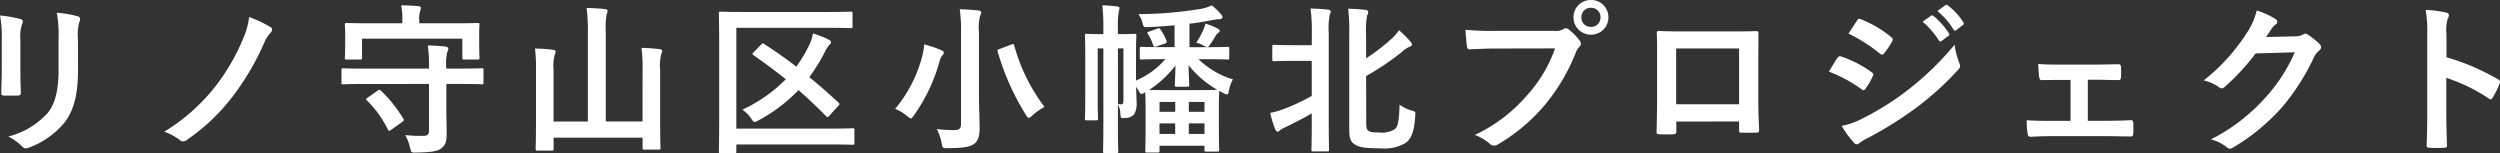 <svg xmlns="http://www.w3.org/2000/svg" width="247.279" height="15.152" viewBox="0 0 247.279 15.152"><rect x="0" y="0" width="247.279" height="15.152" fill="#333333" stroke="none"/><path d="M4.224-6.88c0,.688-.048,1.616-.048,2.176-.016.192.08.272.3.272H5.76c.256,0,.352-.08.352-.32-.016-.56-.048-1.184-.048-2.016V-10a3.683,3.683,0,0,1,.176-1.52.671.671,0,0,0,.064-.24c0-.112-.08-.208-.272-.256a11.841,11.841,0,0,0-1.984-.336,10.955,10.955,0,0,1,.176,2.336ZM11.76-10a4.82,4.82,0,0,1,.144-1.744A.507.507,0,0,0,11.968-12a.269.269,0,0,0-.224-.272,10.012,10.012,0,0,0-2.08-.352,11.747,11.747,0,0,1,.176,2.608v3.024c0,2.032-.336,3.36-1.072,4.272a7.818,7.818,0,0,1-3.9,2.336,5.2,5.2,0,0,1,1.36.976.519.519,0,0,0,.384.192A1.011,1.011,0,0,0,6.944.7a8.255,8.255,0,0,0,3.52-2.512c.944-1.264,1.3-2.848,1.3-5.216Zm16.928-2.208a7.089,7.089,0,0,1-.576,2.1A20.231,20.231,0,0,1,25.472-5.5,18.894,18.894,0,0,1,20.3-.864a5.883,5.883,0,0,1,1.52.816A.519.519,0,0,0,22.16.1.589.589,0,0,0,22.5-.032a19.486,19.486,0,0,0,4.7-4.5A25.963,25.963,0,0,0,30.16-9.6a3.357,3.357,0,0,1,.688-1.088.5.5,0,0,0,.112-.272.341.341,0,0,0-.192-.272A12.544,12.544,0,0,0,28.688-12.208ZM46.48-5.584V-.96c0,.384-.16.512-.608.512a14.2,14.2,0,0,1-1.744-.08A4.608,4.608,0,0,1,44.608.72c.112.48.112.5.624.48C46.7,1.184,47.376,1.056,47.7.784c.4-.32.528-.624.528-1.44s-.032-1.568-.032-2.464V-5.584H49.68c1.424,0,1.92.032,2.016.032.16,0,.176-.016.176-.192V-6.96c0-.16-.016-.176-.176-.176-.1,0-.592.032-2.016.032H48.192v-.032a4.844,4.844,0,0,1,.1-1.616.815.815,0,0,0,.1-.336c0-.08-.1-.176-.256-.192-.576-.064-1.168-.1-1.776-.112A13.593,13.593,0,0,1,46.48-7.1H40.032c-1.44,0-1.936-.032-2.032-.032-.16,0-.176.016-.176.176v1.216c0,.176.016.192.176.192.1,0,.592-.032,2.032-.032Zm-.96-6v-.272a2.551,2.551,0,0,1,.08-.944.787.787,0,0,0,.08-.32c0-.08-.08-.144-.24-.16-.56-.048-1.136-.08-1.712-.08a6.442,6.442,0,0,1,.112,1.52v.256H40.464c-1.488,0-2.032-.032-2.128-.032-.16,0-.176.016-.176.176,0,.112.032.384.032.96v.544c0,1.424-.032,1.648-.032,1.76,0,.16.016.176.176.176H39.68c.16,0,.176-.016.176-.176v-1.888h9.92v1.888c0,.16.016.176.176.176H51.3c.16,0,.176-.016.176-.176,0-.112-.032-.336-.032-1.76v-.672c0-.448.032-.736.032-.832,0-.16-.016-.176-.176-.176-.1,0-.64.032-2.128.032ZM40.432-4.24c-.192.128-.224.176-.08.3a10.528,10.528,0,0,1,2.064,2.864c.032.08.064.128.128.128a.5.5,0,0,0,.192-.1l1.1-.784c.176-.128.192-.176.1-.32a13.537,13.537,0,0,0-2.208-2.768c-.128-.1-.176-.112-.336,0ZM67.6-1.872H63.968V-10.7a8.046,8.046,0,0,1,.08-1.776.89.89,0,0,0,.1-.336c0-.08-.1-.16-.24-.176-.56-.064-1.248-.1-1.84-.112a17.256,17.256,0,0,1,.128,2.432v8.8H58.8V-7.024a4.391,4.391,0,0,1,.112-1.44,1.219,1.219,0,0,0,.1-.32c0-.08-.112-.16-.256-.176a16,16,0,0,0-1.792-.128,14.7,14.7,0,0,1,.1,2.064v5.088c0,1.76-.032,2.656-.032,2.768,0,.16.016.176.192.176h1.408c.16,0,.176-.016.176-.176v-1.1h8.8V.736c0,.16.016.176.176.176H69.2c.16,0,.176-.016.176-.176,0-.1-.032-.992-.032-2.752v-4.9a4.957,4.957,0,0,1,.1-1.6.89.89,0,0,0,.1-.336c0-.08-.1-.144-.256-.176-.544-.064-1.168-.112-1.792-.128a14.427,14.427,0,0,1,.112,2.08Zm9.28-9.264h9.2c1.488,0,2,.032,2.1.032.176,0,.192-.016.192-.176v-1.264c0-.176-.016-.192-.192-.192-.1,0-.608.032-2.1.032H77.472c-1.5,0-2.048-.032-2.144-.032-.16,0-.176.016-.176.192,0,.1.032,1.168.032,3.36v6.912c0,2.176-.032,3.264-.032,3.36,0,.16.016.176.176.176h1.36c.176,0,.192-.016.192-.176V.4h9.312c1.552,0,2.1.032,2.192.032.16,0,.176-.016.176-.176v-1.28c0-.16-.016-.176-.176-.176-.1,0-.64.032-2.192.032H76.88Zm1.728,2.4c-.08.08-.128.144-.128.192,0,.032.032.08.112.128,1.088.752,2.144,1.536,3.184,2.368a14.784,14.784,0,0,1-4.3,3.008,3.171,3.171,0,0,1,.864.864c.16.24.24.352.352.352a1.07,1.07,0,0,0,.384-.16,15.827,15.827,0,0,0,3.952-2.992c.912.8,1.824,1.648,2.72,2.576a.169.169,0,0,0,.144.08.248.248,0,0,0,.176-.112l.88-.96c.1-.1.128-.16.128-.208s-.032-.1-.112-.16c-.96-.88-1.9-1.712-2.864-2.5a18.333,18.333,0,0,0,1.5-2.416,3.178,3.178,0,0,1,.448-.736c.112-.1.192-.176.192-.288,0-.128-.08-.192-.24-.272a9.022,9.022,0,0,0-1.536-.608,4.816,4.816,0,0,1-.448,1.3,13.873,13.873,0,0,1-1.2,1.984c-1.072-.816-2.128-1.568-3.184-2.24-.144-.1-.16-.08-.3.064ZM100.88-10.72a4.526,4.526,0,0,1,.112-1.6.83.83,0,0,0,.112-.352c0-.08-.112-.16-.272-.176-.544-.064-1.264-.112-1.856-.128a13.7,13.7,0,0,1,.128,2.288v9.04c0,.512-.192.624-.7.624a12.474,12.474,0,0,1-1.7-.1,4.556,4.556,0,0,1,.48,1.392c.1.512.1.5.592.5,1.568-.016,2.16-.112,2.592-.4.384-.272.576-.72.576-1.616,0-.784-.064-2.064-.064-3.184Zm-8.288,7.6a4.775,4.775,0,0,1,1.2.72c.176.144.272.224.352.224s.16-.1.3-.3a16.915,16.915,0,0,0,2.528-5.312,1.575,1.575,0,0,1,.3-.64.311.311,0,0,0,.128-.256c0-.1-.1-.176-.272-.256a13.538,13.538,0,0,0-1.664-.56,7.311,7.311,0,0,1-.256,1.392A13.406,13.406,0,0,1,92.592-3.12ZM102.96-9.056c-.24.08-.272.1-.224.288a24.6,24.6,0,0,0,2.784,6.24c.128.208.192.3.288.3.08,0,.176-.08.352-.24a6.412,6.412,0,0,1,1.2-.848,17.922,17.922,0,0,1-2.992-6.064c-.048-.176-.064-.176-.288-.1ZM123.3-8.032c1.536,0,2.064.032,2.16.032.16,0,.176-.016.176-.176v-.9c0-.16-.016-.176-.176-.176-.1,0-.624.032-2.16.032h-1.6v-2.32c.816-.1,1.568-.224,2.208-.352a5.267,5.267,0,0,1,.768-.1c.192,0,.288-.08.288-.192a.385.385,0,0,0-.128-.272,6.172,6.172,0,0,0-.928-.9,4.5,4.5,0,0,1-1.024.336,38.688,38.688,0,0,1-6.24.528,2.465,2.465,0,0,1,.416.9c.112.4.112.4.544.384.848-.032,1.744-.1,2.624-.176v2.16H118.96c-1.376,0-1.9-.032-2-.032-.16,0-.176.016-.176.176v.9c0,.16.016.176.176.176.1,0,.624-.032,2-.032h.352a7.9,7.9,0,0,1-2.9,2.112V-8.336c0-1.3.032-1.92.032-2.016,0-.176-.016-.192-.16-.192-.1,0-.464.032-1.536.032h-.128v-.576a8.532,8.532,0,0,1,.08-1.6c.016-.144.08-.272.08-.4,0-.08-.064-.144-.224-.16a14.451,14.451,0,0,0-1.472-.112,19.976,19.976,0,0,1,.1,2.288v.56h-.112c-1.088,0-1.44-.032-1.536-.032-.16,0-.176.016-.176.192,0,.1.032.64.032,1.9v4.416c0,1.248-.032,1.776-.032,1.888,0,.144.016.16.176.16h.928c.176,0,.192-.016.192-.16,0-.1-.032-.672-.032-1.856V-9.1h.56v7.6c0,1.68-.032,2.48-.032,2.576,0,.16.016.176.192.176h1.136c.16,0,.176-.016.176-.176,0-.08-.032-.9-.032-2.576V-3.536a1.834,1.834,0,0,1,.24.928c.048.416.048.432.464.384a1.156,1.156,0,0,0,.912-.368,2.209,2.209,0,0,0,.224-1.264c0-.432-.032-.944-.048-1.44l.224.32c.144.272.208.384.32.384.08,0,.176-.064.368-.176,0,.176.032.64.032,1.776v1.28c0,2.24-.032,2.64-.032,2.752,0,.144.016.16.176.16h1.04c.176,0,.192-.016.192-.16V.528h4.448V.944c0,.144.016.16.176.16h1.088c.176,0,.192-.016.192-.16,0-.1-.032-.512-.032-2.72V-3.232c0-1.056.032-1.5.032-1.6V-4.9l.368.192a.941.941,0,0,0,.4.16c.112,0,.144-.1.176-.288a3.468,3.468,0,0,1,.416-1.2,8.378,8.378,0,0,1-3.408-2ZM121.5-5.312c.16,0,.176-.016.176-.176,0-.24-.048-.96-.064-1.952a10.029,10.029,0,0,0,2.832,2.432c-.1,0-.56.032-1.936.032h-3.056c-.992,0-1.488-.016-1.744-.016a10.49,10.49,0,0,0,2.608-2.416c-.016.976-.064,1.68-.064,1.92,0,.16.016.176.176.176ZM114.624-9.1h.544v5.12c0,.336-.064.416-.24.416a1.96,1.96,0,0,1-.3-.032ZM118.736-.64V-1.68h1.552V-.64Zm2.9,0V-1.68h1.552V-.64Zm1.552-3.168v.976h-1.552v-.976Zm-4.448.976v-.976h1.552v.976Zm3.632-6.832a2.793,2.793,0,0,1,.784.32.9.9,0,0,0,.3.112c.08,0,.128-.048.208-.144.176-.24.368-.544.608-.944a1.037,1.037,0,0,1,.272-.32c.112-.08.144-.112.144-.208,0-.08-.08-.144-.192-.208a6.536,6.536,0,0,0-1.216-.5,3.5,3.5,0,0,1-.224.656A7.87,7.87,0,0,1,122.368-9.664Zm-4.656-1.1c-.192.064-.224.1-.128.24a4.246,4.246,0,0,1,.528,1.12c.064.176.112.176.32.112l.832-.288c.192-.08.208-.112.16-.272a5.041,5.041,0,0,0-.592-1.12c-.1-.144-.16-.144-.336-.08Zm21.456,4.4a26.878,26.878,0,0,0,3.52-2.368,2.686,2.686,0,0,1,.768-.528c.128-.048.24-.1.24-.192a.386.386,0,0,0-.128-.3,11.178,11.178,0,0,0-1.152-1.152,4.207,4.207,0,0,1-.784.9,20.453,20.453,0,0,1-2.464,1.888V-10.48a7.964,7.964,0,0,1,.1-1.888.635.635,0,0,0,.112-.32c0-.144-.112-.208-.3-.224-.528-.064-1.072-.1-1.68-.112a20.383,20.383,0,0,1,.1,2.576V-1.04c0,.928.176,1.184.528,1.424.448.3,1.024.4,2.576.4a4.123,4.123,0,0,0,2.464-.528c.5-.368.864-.992.96-2.672.032-.432.032-.432-.368-.544a3.688,3.688,0,0,1-1.184-.576c-.032,1.392-.144,2.144-.432,2.4a2.466,2.466,0,0,1-1.6.352c-.656,0-.88-.048-1.056-.176s-.208-.32-.208-.944Zm-5.376-3.056h-1.68c-1.456,0-1.936-.032-2.032-.032-.176,0-.192.016-.192.176v1.264c0,.16.016.176.192.176.1,0,.576-.032,2.032-.032h1.68V-4.4a19.945,19.945,0,0,1-2.736,1.28,7.631,7.631,0,0,1-1.376.4,10.1,10.1,0,0,0,.512,1.648c.064.128.128.208.208.208a.384.384,0,0,0,.256-.144,2.422,2.422,0,0,1,.48-.272c.784-.384,1.728-.848,2.656-1.392v.912c0,1.712-.032,2.56-.032,2.672,0,.16.016.176.176.176h1.392c.16,0,.176-.016.176-.176,0-.1-.032-.96-.032-2.672v-8.9a6.744,6.744,0,0,1,.1-1.776.817.817,0,0,0,.1-.32c0-.08-.1-.16-.256-.176-.544-.064-1.12-.1-1.744-.112a17.254,17.254,0,0,1,.128,2.432Zm24.064.32a13.467,13.467,0,0,1-2.7,4.56,15.463,15.463,0,0,1-5.232,4,4.757,4.757,0,0,1,1.488.88.561.561,0,0,0,.4.176.774.774,0,0,0,.432-.144,17.942,17.942,0,0,0,4.544-3.808,18.842,18.842,0,0,0,3.1-5.2,1.926,1.926,0,0,1,.368-.624.438.438,0,0,0,.16-.3.545.545,0,0,0-.128-.32,5.9,5.9,0,0,0-1.088-1.1.375.375,0,0,0-.272-.112.51.51,0,0,0-.272.1,1.53,1.53,0,0,1-.88.16h-5.712a28,28,0,0,1-3.072-.112c.032.464.1,1.3.144,1.616.032.224.1.336.3.32.688-.032,1.6-.08,2.64-.08Zm3.552-4.784a1.688,1.688,0,0,0-1.728,1.712,1.707,1.707,0,0,0,1.728,1.712,1.707,1.707,0,0,0,1.728-1.712A1.707,1.707,0,0,0,161.408-13.888Zm0,.768a.916.916,0,0,1,.944.944.916.916,0,0,1-.944.944.916.916,0,0,1-.944-.944A.916.916,0,0,1,161.408-13.12ZM176.064-1.872v.848c0,.224.016.256.208.256.48.016.992.016,1.472,0,.224,0,.3-.048.3-.272-.032-.864-.08-1.648-.08-3.04V-7.9c0-.944.016-1.808.016-2.592.016-.24-.032-.32-.208-.32-.752.032-1.968.032-3.008.032H170.96c-1.072,0-2.016,0-2.864-.048-.112,0-.176.064-.176.224.048.928.032,1.792.032,2.656v3.92c0,1.216-.032,2.352-.048,3.184-.016.192.064.224.336.24.4.016.864.016,1.264,0,.288-.016.352-.048.352-.32v-.944Zm0-1.7H169.84v-5.52h6.224Zm8.88-3.232a14.029,14.029,0,0,1,3.232,1.744.31.31,0,0,0,.192.1c.064,0,.128-.064.208-.16a6.515,6.515,0,0,0,.7-1.216.475.475,0,0,0,.064-.176c0-.1-.064-.16-.176-.24A11.1,11.1,0,0,0,186.1-8.32c-.144-.032-.224.048-.3.16C185.6-7.9,185.344-7.44,184.944-6.8Zm1.936-3.76a15.474,15.474,0,0,1,3.1,1.968.412.412,0,0,0,.24.112.178.178,0,0,0,.16-.1,6.848,6.848,0,0,0,.816-1.2.387.387,0,0,0,.064-.208.253.253,0,0,0-.128-.208,10.877,10.877,0,0,0-3.008-1.776c-.192-.1-.288-.064-.4.128C187.456-11.424,187.152-10.976,186.88-10.56Zm-.672,9.12A10.1,10.1,0,0,0,187.392.192a.412.412,0,0,0,.32.192.355.355,0,0,0,.256-.128,5.257,5.257,0,0,1,.928-.544A37.145,37.145,0,0,0,193.68-3.3a29.809,29.809,0,0,0,4.064-3.7.5.5,0,0,0,.176-.368.782.782,0,0,0-.08-.3,7.991,7.991,0,0,1-.464-1.792,29.116,29.116,0,0,1-4.608,4.464,26.8,26.8,0,0,1-4.384,2.768A7.4,7.4,0,0,1,186.208-1.44Zm8-10.3a7.939,7.939,0,0,1,1.616,1.856.167.167,0,0,0,.272.048l.672-.5a.161.161,0,0,0,.048-.256A7.364,7.364,0,0,0,195.3-12.3c-.1-.08-.16-.1-.24-.032ZM195.68-12.8a7.569,7.569,0,0,1,1.6,1.84.164.164,0,0,0,.272.048l.64-.5a.185.185,0,0,0,.048-.288,6.682,6.682,0,0,0-1.52-1.648c-.1-.08-.144-.1-.24-.032ZM210.56-6h.88c.656,0,1.456.032,2.08.032.24.016.3-.048.32-.3.016-.32.016-.672,0-.992-.016-.192-.064-.288-.256-.272-.7,0-1.44.032-2.16.032h-3.552c-.688,0-1.536,0-2.224-.064.032.576.048,1.008.1,1.28.032.24.112.336.256.32.736-.016,1.312-.016,1.968-.016h.88v4.048h-1.6c-1.024,0-1.808,0-2.736-.064a7.355,7.355,0,0,0,.08,1.3c.032.24.112.336.3.336.672-.032,1.392-.064,2.352-.064h5.024c.736,0,1.68.032,2.512.032.192.016.256-.08.272-.288.016-.336.016-.688,0-1.024-.016-.208-.08-.3-.224-.3-.864.048-1.76.064-2.576.064h-1.7Zm17.632-4.224c.192-.288.352-.528.528-.8a1.736,1.736,0,0,1,.4-.432.319.319,0,0,0,.176-.272.334.334,0,0,0-.16-.272,7.871,7.871,0,0,0-1.872-.848,6.833,6.833,0,0,1-.944,2.16,18.978,18.978,0,0,1-4.3,4.752,4.34,4.34,0,0,1,1.536.688.384.384,0,0,0,.24.1.5.5,0,0,0,.336-.176,22.284,22.284,0,0,0,3.024-3.28l3.872-.112a16.3,16.3,0,0,1-2.96,4.544A18.432,18.432,0,0,1,222.736-.1a4.211,4.211,0,0,1,1.52.736.564.564,0,0,0,.368.176.433.433,0,0,0,.256-.08,20.322,20.322,0,0,0,4.864-3.984,22.053,22.053,0,0,0,3.168-4.944,1.927,1.927,0,0,1,.528-.688.461.461,0,0,0,.192-.336.518.518,0,0,0-.208-.368,7.381,7.381,0,0,0-1.088-.864.464.464,0,0,0-.256-.1.322.322,0,0,0-.208.064,1.485,1.485,0,0,1-.8.192Zm17.84-.288a4.167,4.167,0,0,1,.112-1.5.842.842,0,0,0,.128-.368c0-.128-.08-.224-.3-.272a11.81,11.81,0,0,0-2-.256,12.209,12.209,0,0,1,.16,2.368v7.872c0,1.024-.016,1.968-.064,3.152,0,.192.08.24.3.24a10.573,10.573,0,0,0,1.424,0c.224,0,.3-.048.288-.24-.032-1.152-.064-2.1-.064-3.136V-6.192a17.721,17.721,0,0,1,4.208,2.048.245.245,0,0,0,.176.08c.08,0,.144-.064.208-.176a9.4,9.4,0,0,0,.688-1.392c.08-.208,0-.32-.176-.416a22.569,22.569,0,0,0-5.088-2.176Z" transform="translate(-4.048 13.888)" fill="#fff"/></svg>